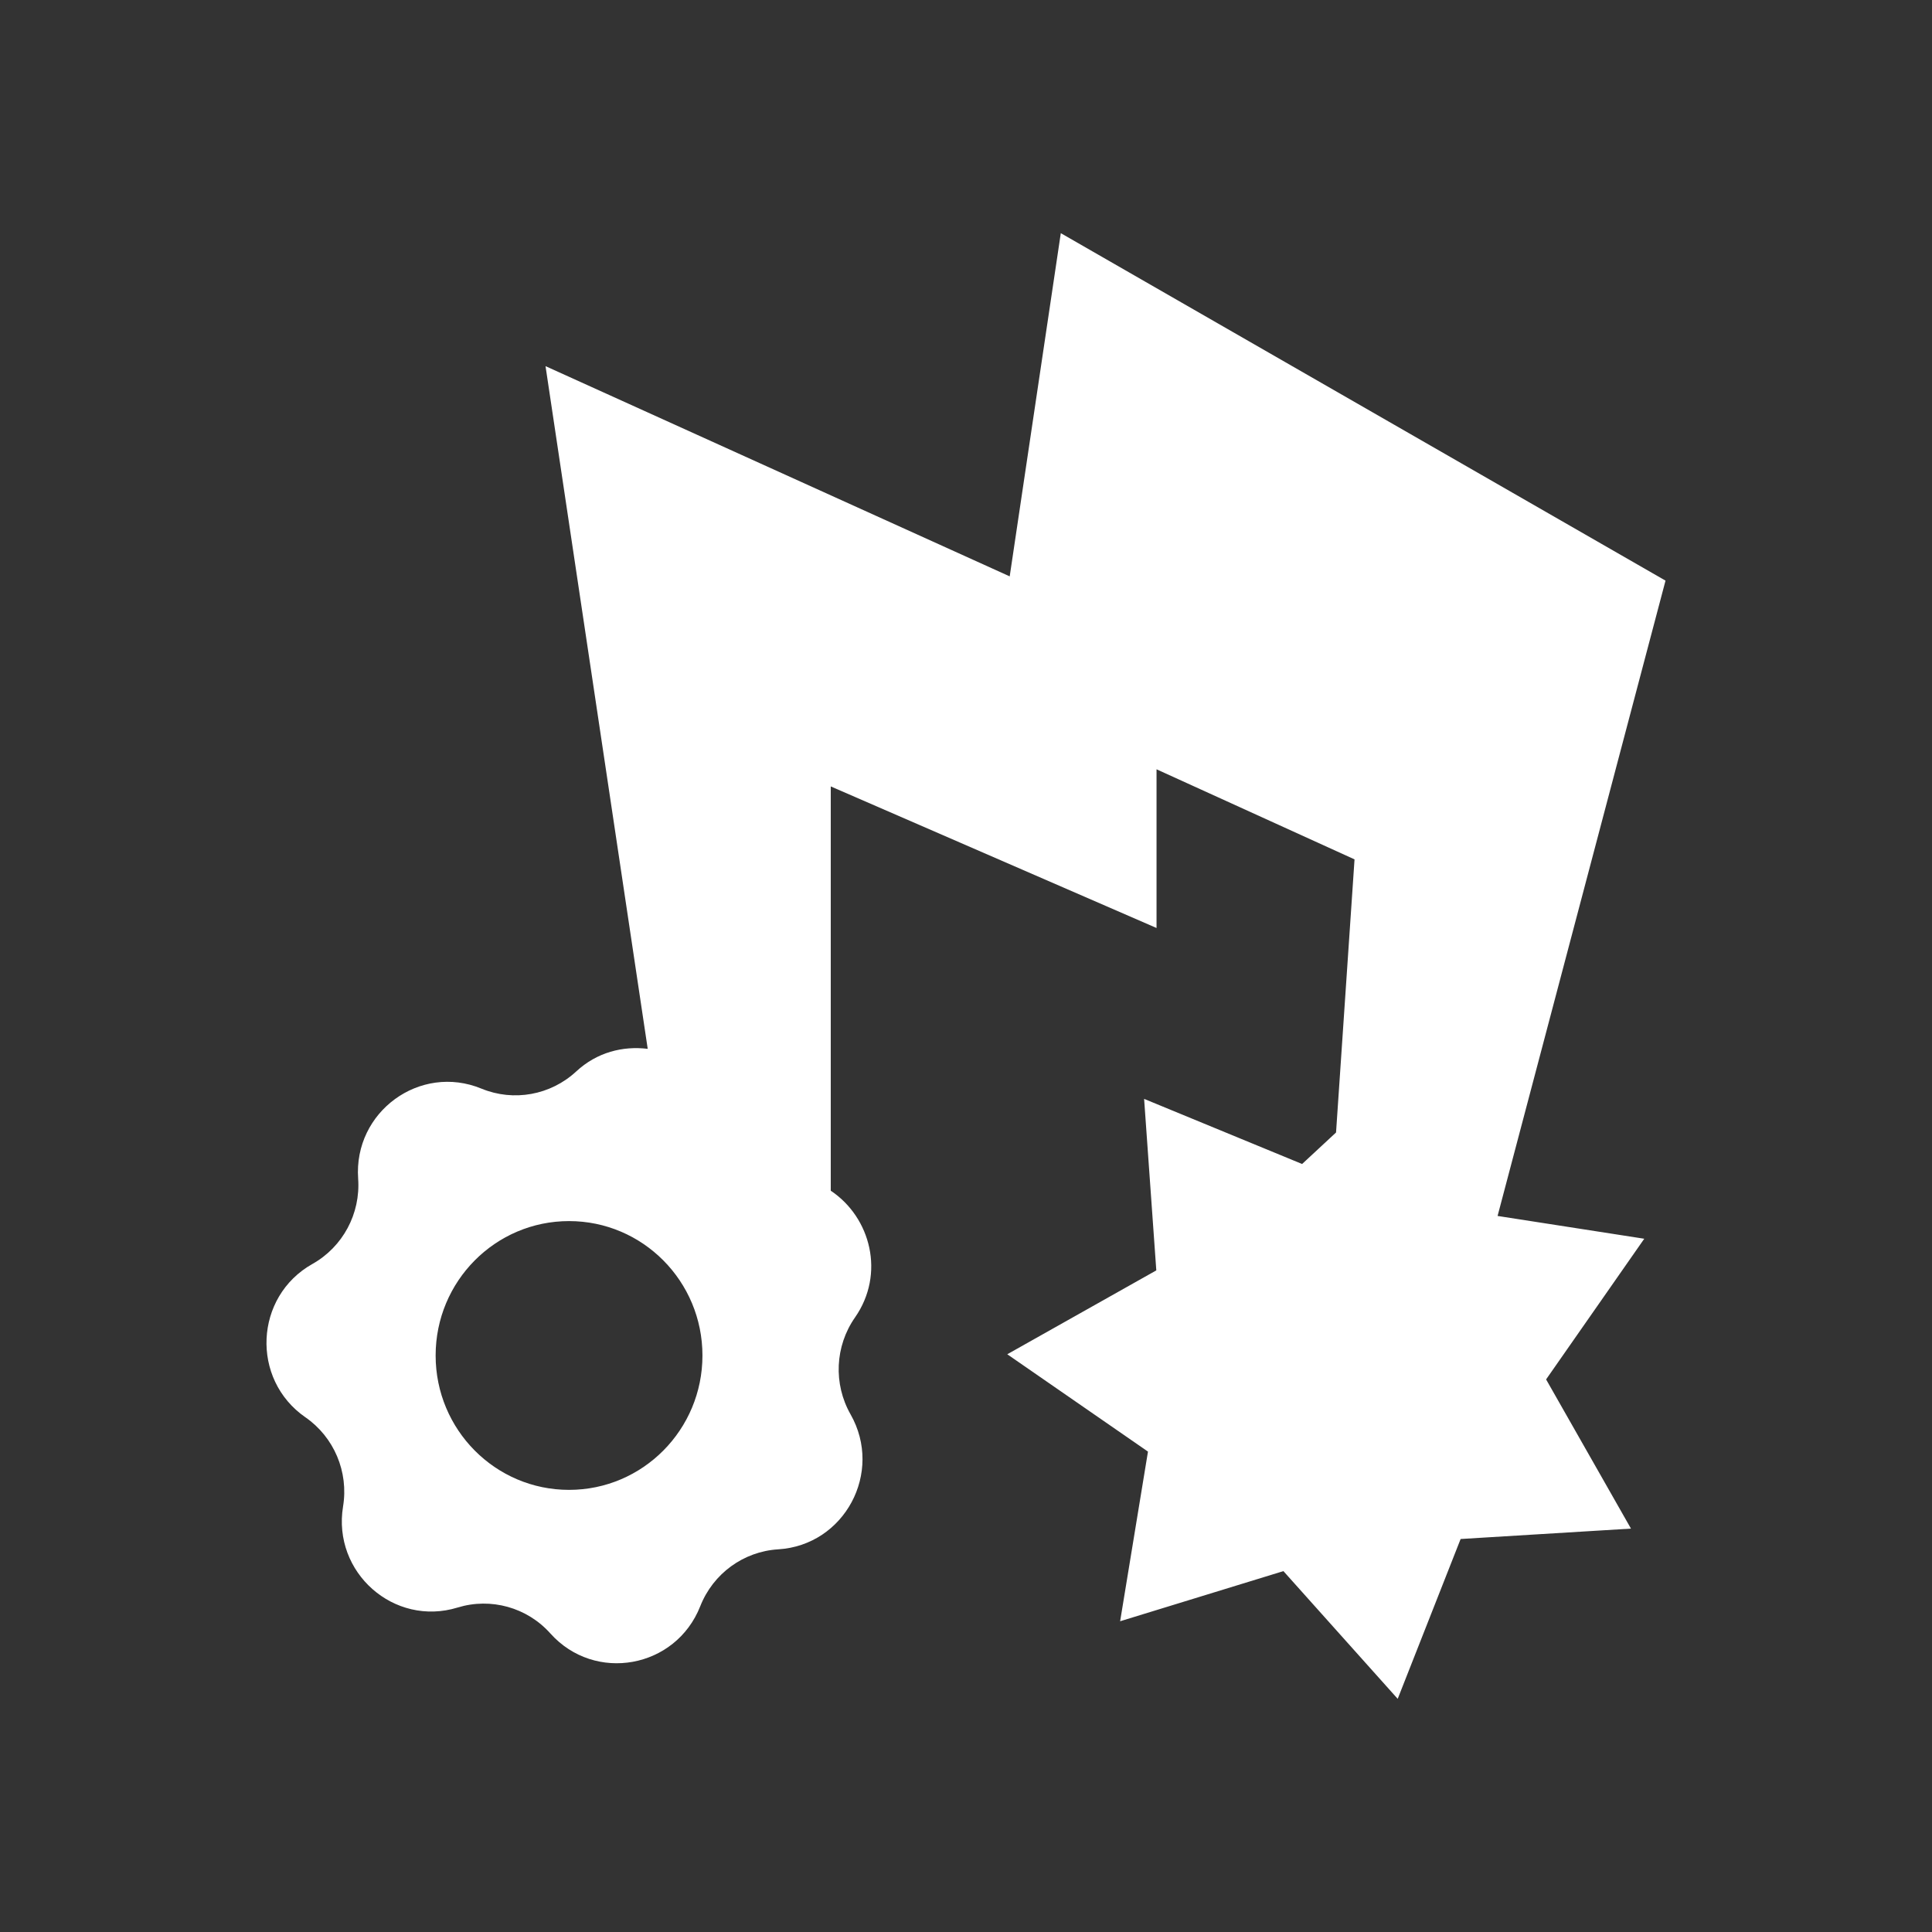 <svg width="58" height="58" viewBox="0 0 58 58" fill="none" xmlns="http://www.w3.org/2000/svg">
<rect x="0" y="0" width="58" height="58" fill="#333333" stroke="none"/>
<path d="M44.958 36.505L50 17.431L31.846 7L30.312 17.303L16.377 10.992L19.445 31.487C18.703 31.395 17.92 31.588 17.298 32.166C16.529 32.878 15.421 33.079 14.455 32.682C12.608 31.92 10.609 33.379 10.752 35.385C10.827 36.434 10.292 37.432 9.379 37.945C7.636 38.925 7.523 41.408 9.167 42.547C10.028 43.142 10.47 44.187 10.299 45.224C9.974 47.208 11.83 48.846 13.739 48.259C14.737 47.953 15.823 48.255 16.521 49.036C17.858 50.529 20.286 50.088 21.022 48.22C21.407 47.242 22.319 46.576 23.362 46.512C25.354 46.39 26.526 44.204 25.534 42.459C25.015 41.546 25.066 40.413 25.667 39.552C26.58 38.245 26.143 36.548 24.94 35.746V23.609L34.72 27.859V23.095L40.664 25.799L40.109 33.998L39.09 34.944L34.347 32.989L34.713 38.138L30.239 40.656L34.463 43.578L33.627 48.671L38.529 47.166L41.96 51L43.849 46.202L48.963 45.89L46.415 41.411L49.362 37.188L44.955 36.503L44.958 36.505ZM17.083 44.727C14.871 44.727 13.078 42.921 13.078 40.693C13.078 38.464 14.871 36.658 17.083 36.658C19.295 36.658 21.088 38.464 21.088 40.693C21.088 42.921 19.295 44.727 17.083 44.727Z" fill="white"/>
</svg>
